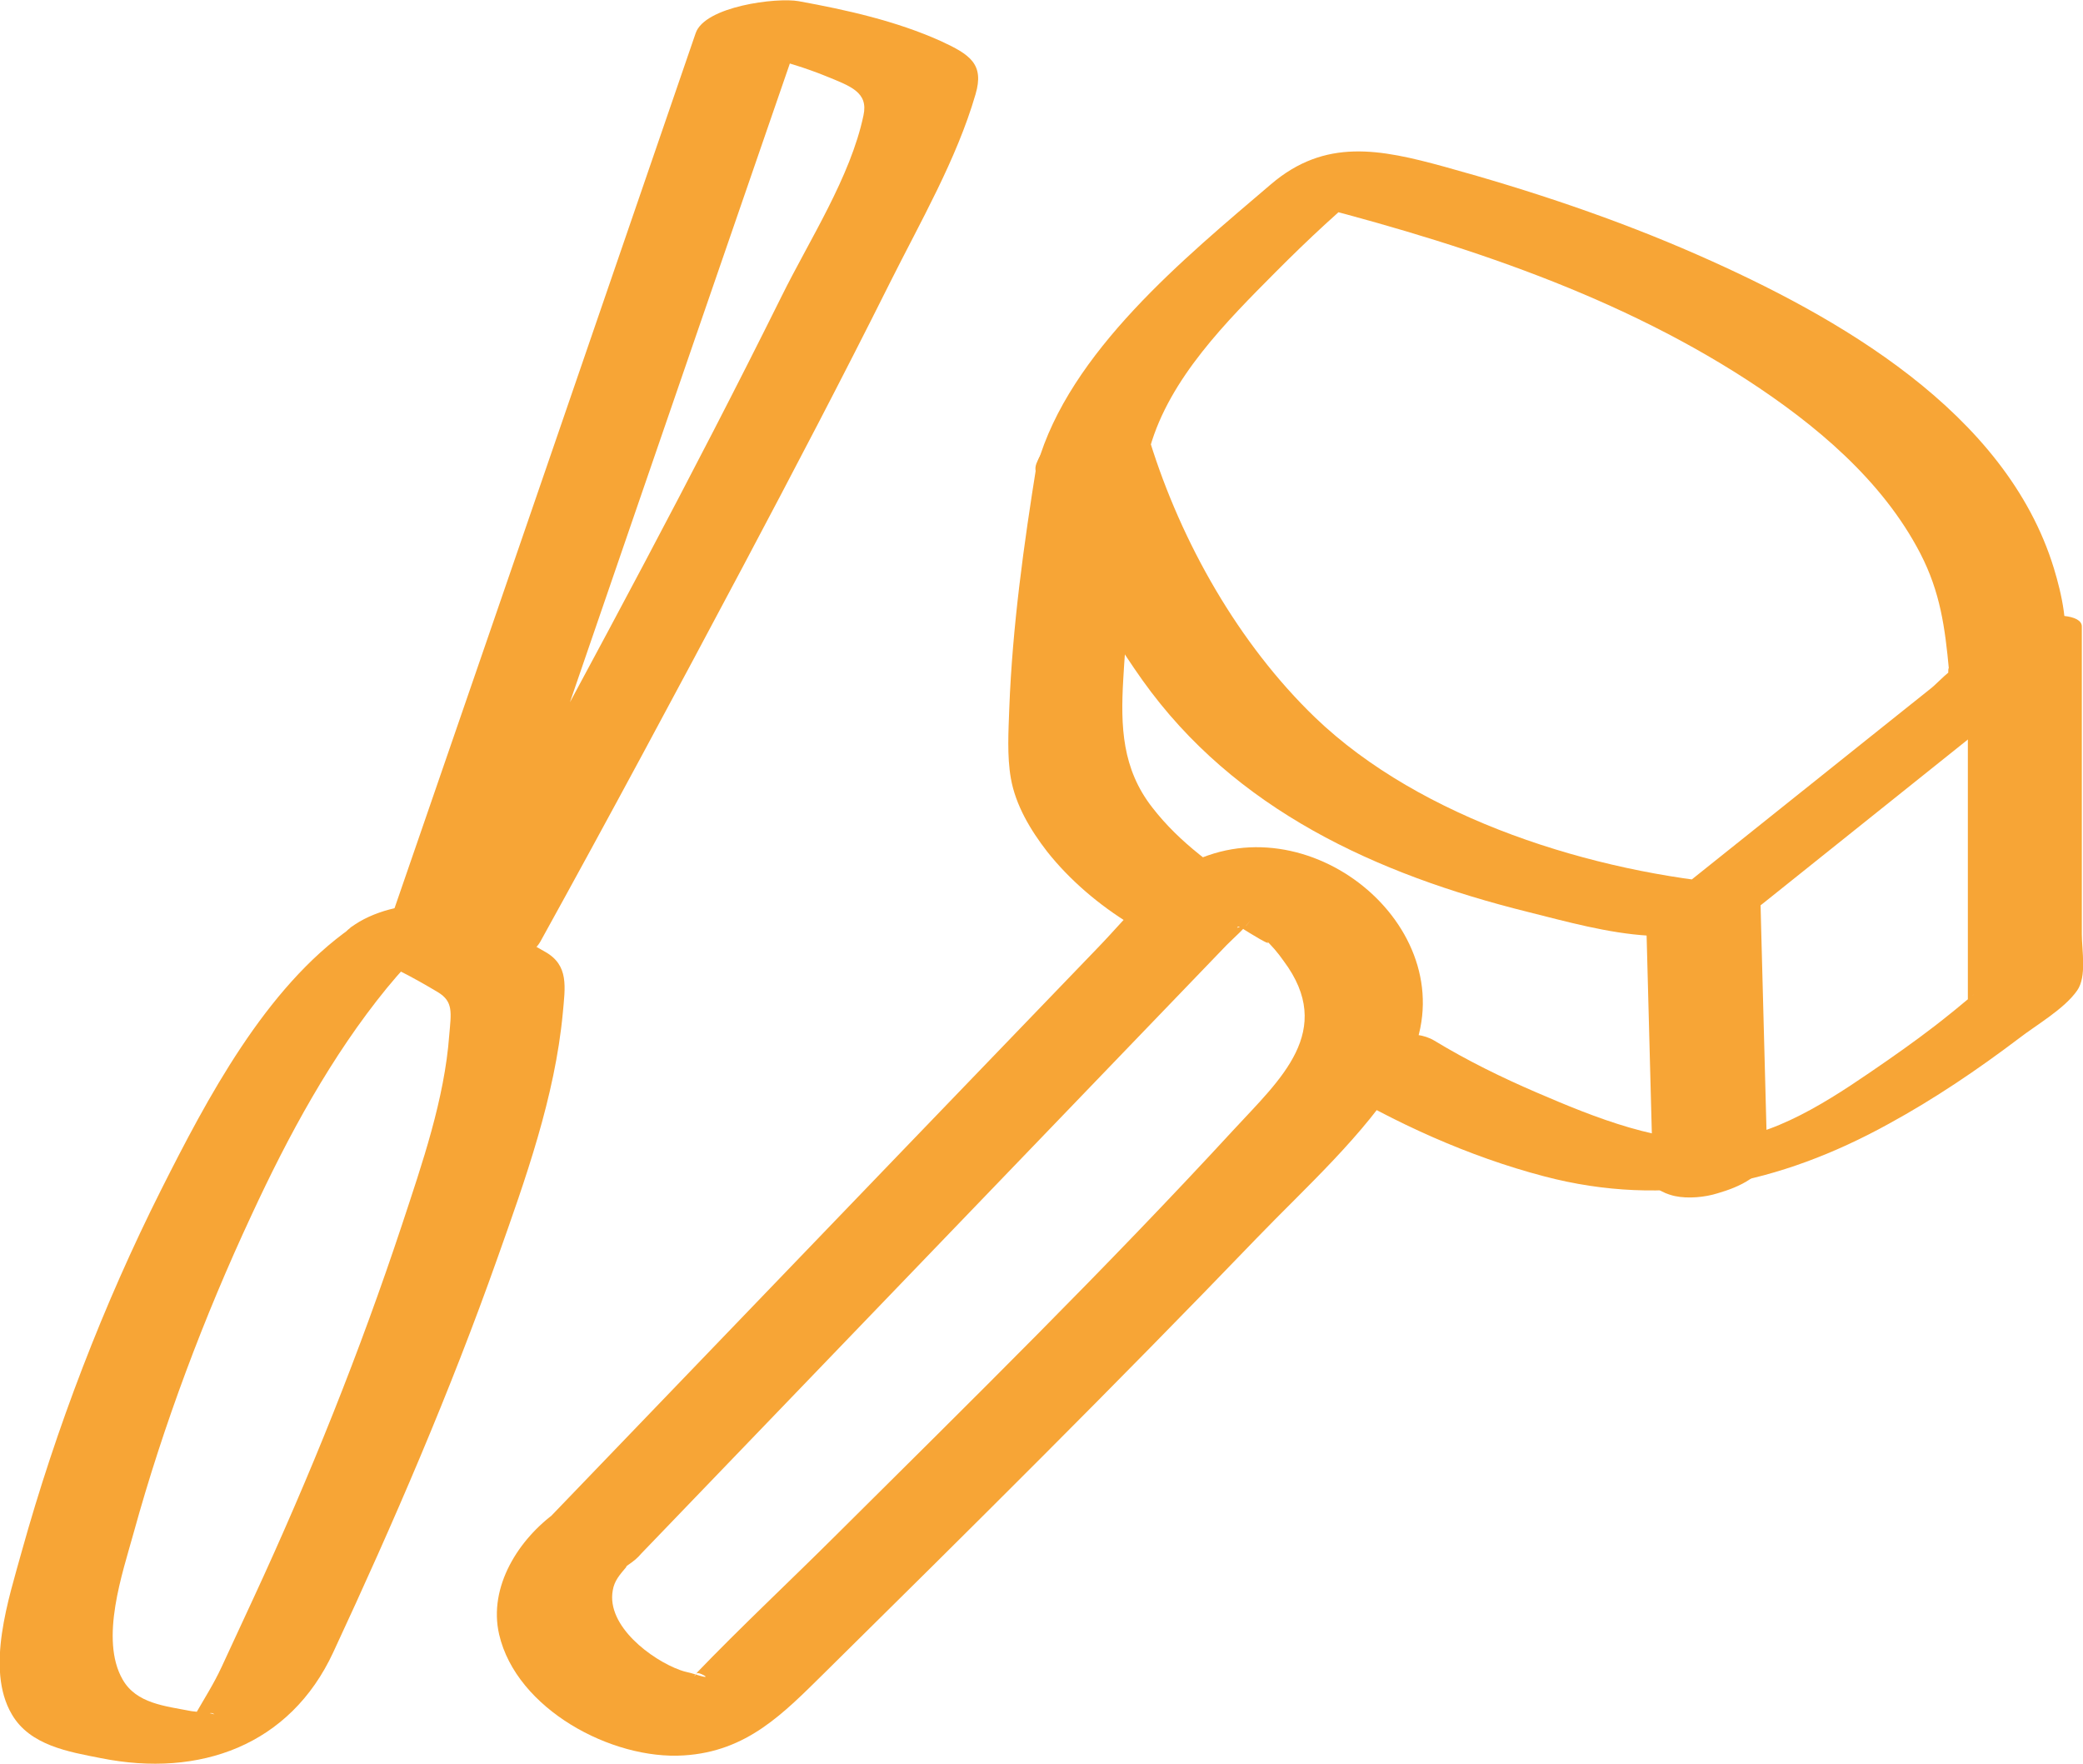 <svg xmlns="http://www.w3.org/2000/svg" width="111" height="94" viewBox="0 0 111 94" fill="none"><g clip-path="url(#clip0_61_272)"><path d="M26.242 49.433C31.122 35.237 36.002 21.02 40.903 6.824L43.039 0.632L37.552 2.338C39.709 2.738 41.95 3.222 43.981 4.044C45.322 4.591 46.285 4.907 46.013 6.15C45.322 9.436 43.123 12.806 41.657 15.775C36.903 25.359 31.813 34.773 26.724 44.167C25.426 46.547 24.148 48.927 22.829 51.307L28.316 49.601L25.761 48.864C24.504 48.506 22.661 49.138 21.53 49.664C20.986 49.938 19.478 50.76 20.755 51.139L23.31 51.876C24.63 52.255 28.064 51.497 28.797 50.17C32.463 43.535 36.044 36.859 39.604 30.161C42.264 25.148 44.903 20.114 47.437 15.038C49.05 11.816 50.977 8.488 51.982 5.034C52.464 3.412 51.689 2.907 50.139 2.19C47.751 1.116 45.112 0.527 42.557 0.063C41.385 -0.147 37.552 0.337 37.07 1.769C32.19 15.965 27.311 30.182 22.41 44.378L20.273 50.57C19.938 51.539 25.719 50.97 26.242 49.454V49.433Z" fill="#F7A536"></path><path d="M18.724 49.433C14.137 52.634 11.017 58.574 8.587 63.397C5.508 69.526 2.995 76.076 1.152 82.69C0.482 85.133 -0.796 88.924 0.629 91.346C1.592 93.01 3.665 93.347 5.383 93.684C10.639 94.737 15.457 93.01 17.76 88.039C20.965 81.152 23.98 74.181 26.515 67.019C28.002 62.828 29.572 58.447 29.991 53.982C30.117 52.592 30.326 51.434 29.049 50.717C27.248 49.685 25.07 48.464 22.996 48.253C21.635 48.106 19.813 48.569 18.703 49.412C17.781 50.107 17.865 50.802 19.101 50.928C20.169 51.033 22.2 52.192 23.331 52.866C24.169 53.371 24.043 53.961 23.939 55.161C23.687 58.574 22.494 62.007 21.425 65.25C19.184 72.011 16.504 78.688 13.509 85.154C12.943 86.376 12.378 87.597 11.812 88.819C11.393 89.724 10.891 90.504 10.409 91.346C10.367 91.409 9.99 91.725 9.99 91.767C10.053 92.441 11.058 90.904 11.435 91.367C11.352 91.262 10.43 91.22 10.2 91.178C8.797 90.904 7.268 90.778 6.535 89.493C5.299 87.344 6.535 83.806 7.121 81.679C8.713 75.908 10.87 70.179 13.404 64.745C15.373 60.49 17.656 56.278 20.609 52.655C21.3 51.813 22.054 50.991 22.829 50.233C23.059 50.001 23.583 49.538 23.122 49.959C23.185 49.896 23.268 49.833 23.352 49.791C24.358 49.096 24.064 48.422 22.954 48.274C21.614 48.085 19.771 48.653 18.661 49.433H18.724Z" fill="#F7A536"></path><path d="M55.248 25.127C56.463 29.087 58.495 32.878 60.882 36.248C65.804 43.156 73.364 46.589 81.407 48.59C85.532 49.622 90.266 51.075 93.91 48.169L104.968 39.323C106.308 38.249 109.345 36.648 109.89 34.9C110.308 33.531 109.848 31.593 109.45 30.287C106.895 21.926 97.889 16.85 90.475 13.585C86.119 11.668 81.574 10.152 76.987 8.888C73.532 7.94 70.621 7.351 67.731 9.815C63.144 13.732 56.987 18.745 55.269 24.79C54.809 26.433 60.798 25.59 61.28 23.842C62.327 20.156 65.364 17.123 67.982 14.491C69.699 12.764 71.5 11.079 73.406 9.541L68.568 10.594C77.029 12.722 85.679 15.438 93.093 20.241C96.716 22.6 100.298 25.569 102.329 29.487C103.397 31.551 103.648 33.447 103.858 35.7C103.816 35.342 103.816 36.037 103.816 36.037C103.921 36.1 104.319 35.553 104.319 35.553C103.921 35.637 103.251 36.395 102.936 36.648L100.193 38.838L88.36 48.295L92.653 47.137C84.925 46.505 75.731 43.662 70.076 38.228C66.013 34.31 62.955 28.918 61.28 23.526C60.756 21.82 54.704 23.526 55.206 25.169L55.248 25.127Z" fill="#F7A536"></path><path d="M55.249 24.706C54.558 29.003 53.95 33.383 53.783 37.743C53.741 38.965 53.657 40.271 53.867 41.471C54.118 42.904 54.914 44.23 55.793 45.368C57.008 46.905 58.579 48.232 60.233 49.243C61.406 49.959 63.459 49.306 64.527 48.653C65.448 48.106 66.265 47.074 65.071 46.337C65.029 46.316 64.987 46.294 64.946 46.273C64.569 46.021 65.26 46.505 64.904 46.273C64.548 46.042 64.234 45.789 63.919 45.536C62.998 44.799 62.139 43.978 61.406 43.03C59.794 40.966 59.71 38.712 59.856 36.206C60.087 32.099 60.652 27.991 61.301 23.948C61.657 21.652 55.563 22.705 55.249 24.748V24.706Z" fill="#F7A536"></path><path d="M70.768 57.689C74.328 59.837 78.266 61.628 82.287 62.681C88.758 64.387 94.853 63.081 100.654 59.88C103.084 58.553 105.387 56.994 107.586 55.33C108.508 54.614 109.995 53.772 110.686 52.782C111.21 52.044 110.937 50.633 110.937 49.791V33.383C110.937 32.099 104.864 33.047 104.864 35.026V53.729L105.115 53.034C104.906 53.224 105.576 52.655 105.052 53.097C104.675 53.392 104.319 53.708 103.942 54.003C102.853 54.888 101.722 55.709 100.57 56.51C98.099 58.216 95.02 60.385 92.025 60.701C88.654 61.059 84.926 59.522 81.889 58.216C80.025 57.415 78.182 56.51 76.444 55.456C75.334 54.782 73.637 55.225 72.506 55.667C72.15 55.794 69.721 57.015 70.768 57.647V57.689Z" fill="#F7A536"></path><path d="M87.732 49.348C87.837 53.308 87.942 57.268 88.046 61.227L88.088 62.934C88.088 63.397 88.947 63.671 89.261 63.734C89.952 63.881 90.853 63.797 91.523 63.586C92.612 63.27 94.204 62.639 94.162 61.291C94.057 57.331 93.952 53.371 93.848 49.412L93.806 47.706C93.806 47.242 92.947 46.968 92.633 46.905C91.942 46.758 91.041 46.842 90.371 47.053C89.282 47.369 87.69 48.001 87.732 49.348Z" fill="#F7A536"></path><path d="M34.18 82.774C44.568 71.969 54.977 61.164 65.365 50.359C65.783 49.938 66.286 49.517 66.642 49.032C66.244 49.58 66.349 49.306 66.223 49.39L66.077 49.475C66.516 49.285 66.433 49.285 65.783 49.475C66.035 49.58 65.783 49.159 66.307 49.538C66.307 49.538 68.171 50.717 67.375 50.022C67.752 50.359 68.108 50.781 68.401 51.202C71.187 54.93 68.213 57.52 65.763 60.174C58.935 67.588 51.73 74.665 44.589 81.763C42.096 84.248 39.499 86.67 37.049 89.219C36.505 89.787 37.133 89.177 37.154 89.135C36.84 89.577 37.112 89.008 37.196 89.177C37.112 89.029 38.285 89.619 36.986 89.198C36.735 89.114 36.505 89.092 36.232 88.987C34.724 88.439 32.316 86.649 32.651 84.754C32.735 84.227 33.028 83.911 33.363 83.511C33.426 83.427 33.237 83.553 33.656 83.258C34.724 82.5 35.164 81.068 34.012 80.183C32.86 79.299 30.766 79.783 29.656 80.562C27.645 81.995 26.012 84.543 26.598 87.091C27.52 91.072 32.609 93.789 36.442 93.537C39.814 93.326 41.74 91.304 43.94 89.135C51.688 81.489 59.417 73.822 66.956 65.987C69.574 63.27 72.674 60.511 74.684 57.268C78.768 50.654 71.04 43.261 64.38 45.578C61.909 46.421 60.233 48.717 58.474 50.528L48.254 61.143C41.866 67.778 35.499 74.412 29.112 81.047C28.106 82.1 28.651 83.448 29.887 83.932C31.332 84.48 33.154 83.848 34.18 82.774Z" fill="#F7A536"></path></g><defs><clipPath id="clip0_61_272"><rect width="111" height="94" fill="white"></rect></clipPath></defs></svg>